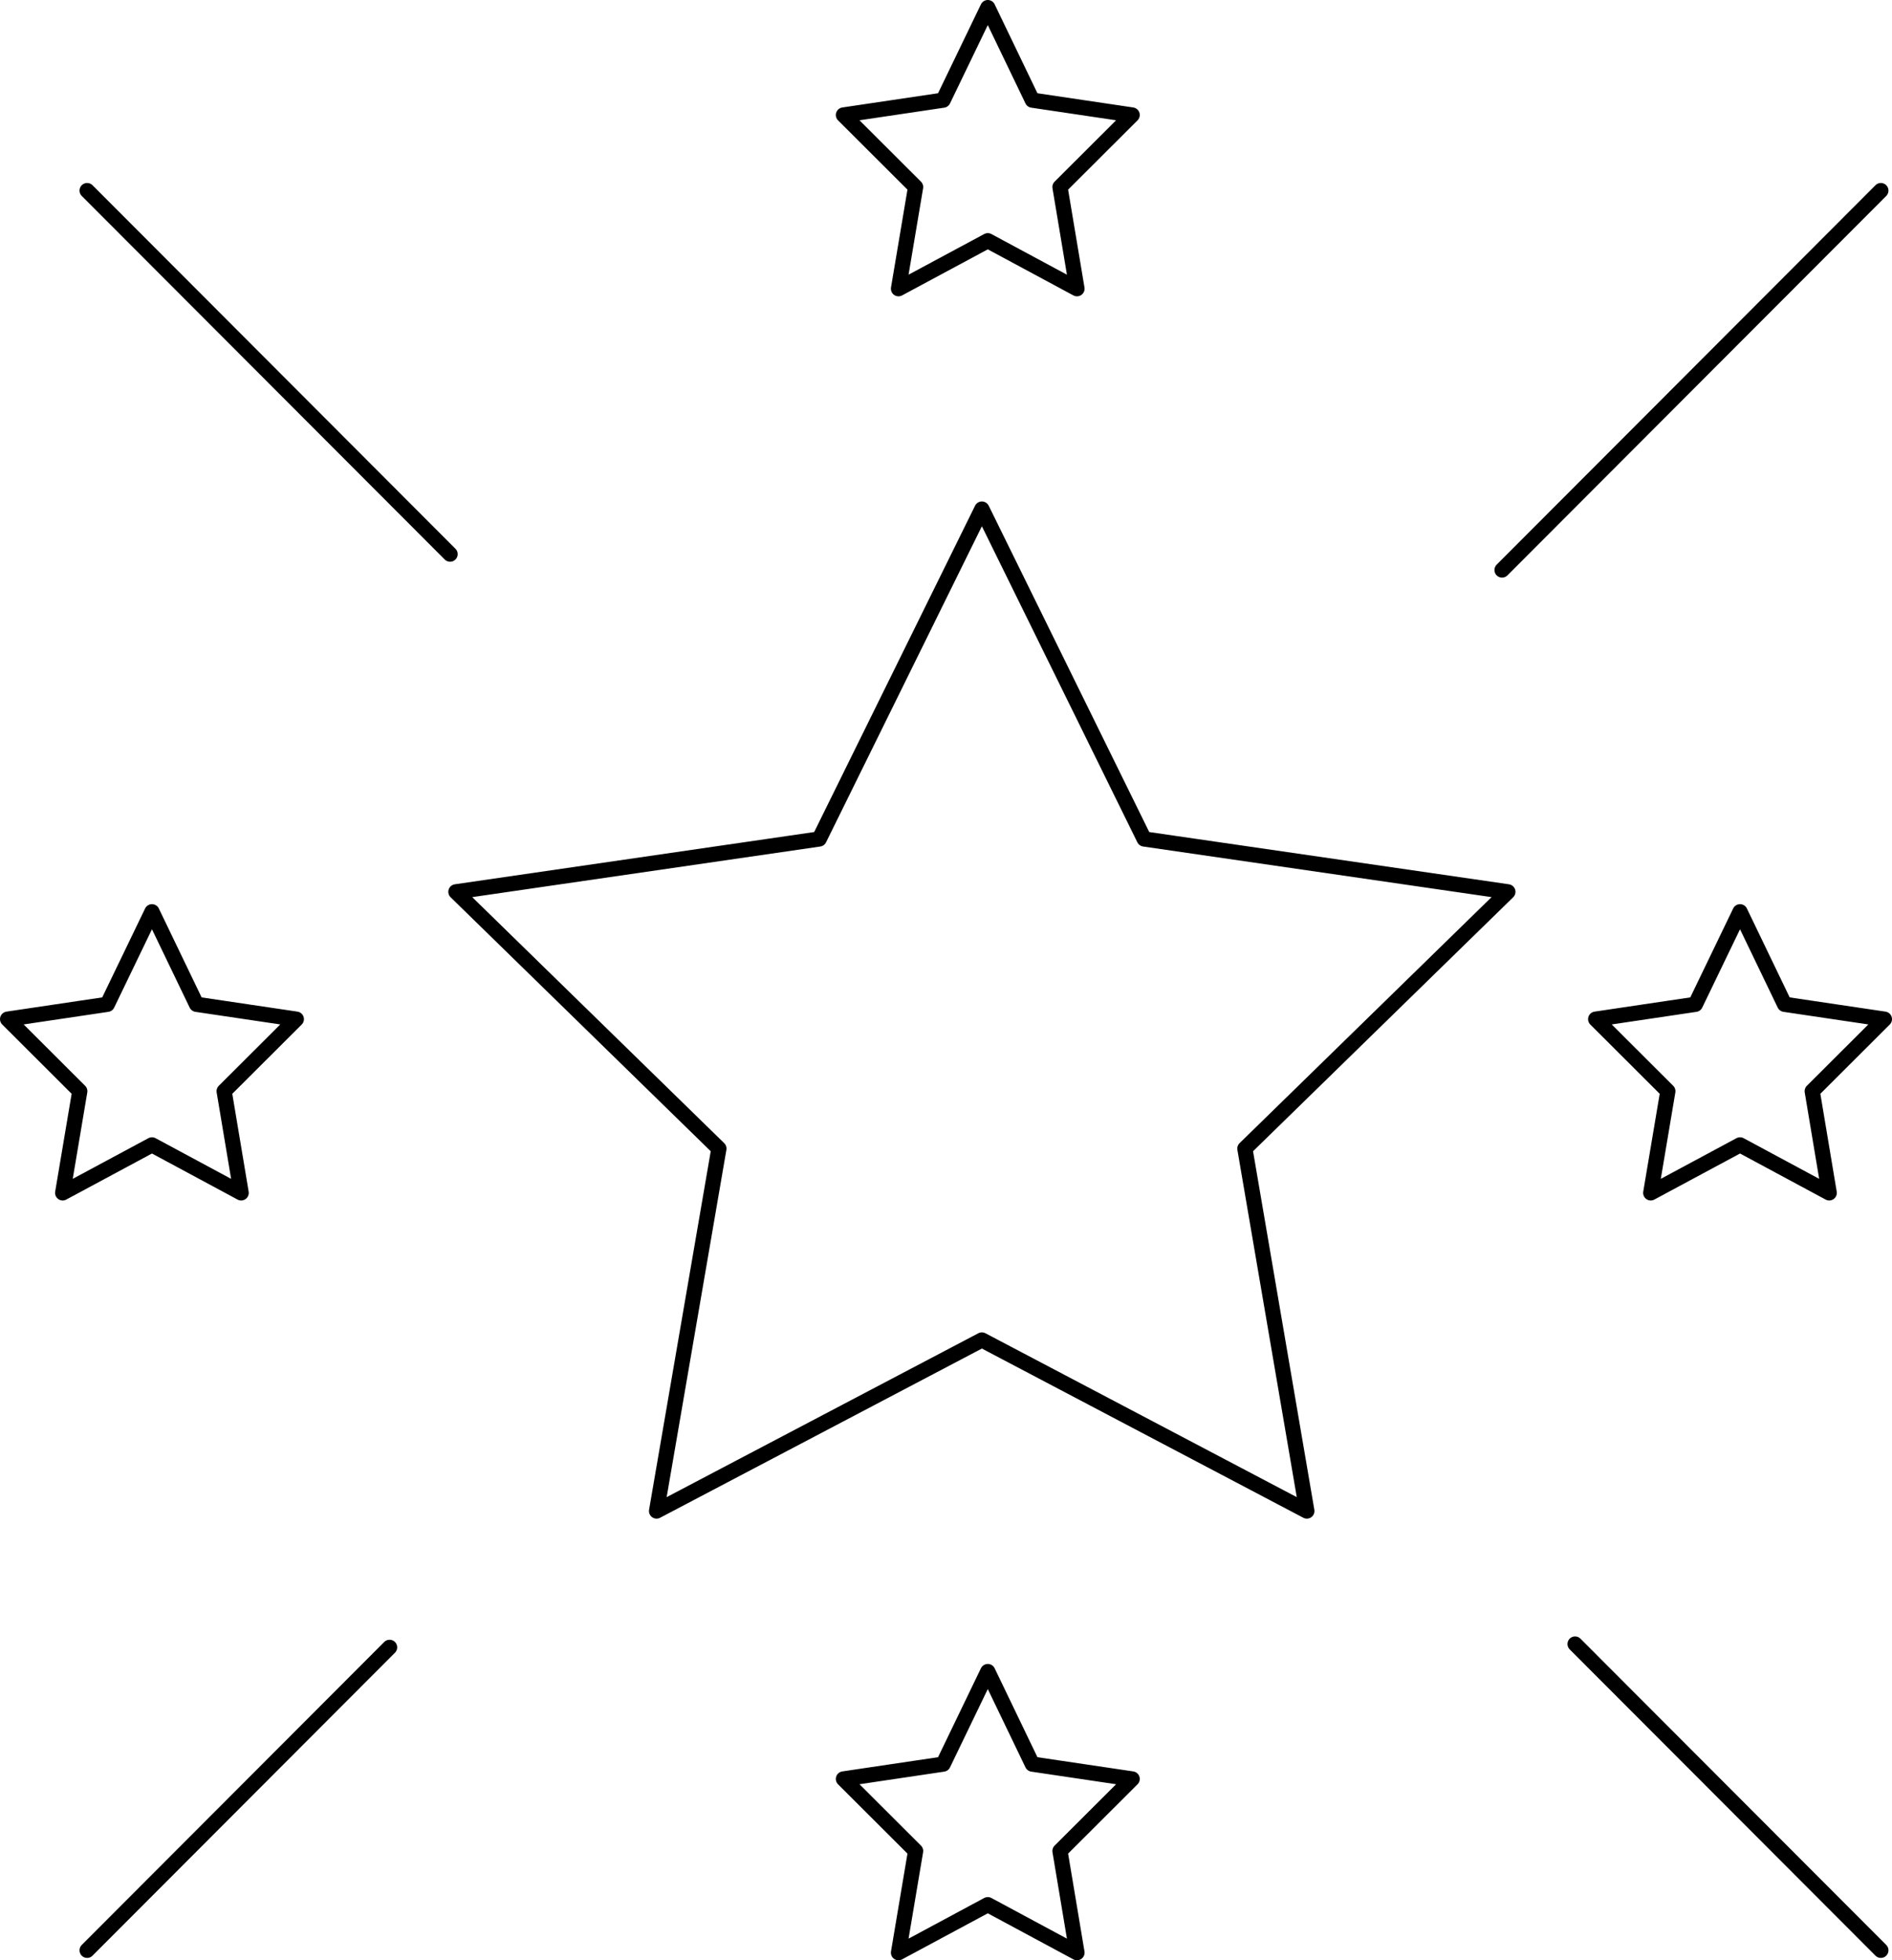 <svg width="249" height="258" viewBox="0 0 249 258" fill="none" xmlns="http://www.w3.org/2000/svg">
<path d="M129.223 67L150.583 110.423L198.447 117.376L163.835 151.171L171.99 198.873L129.223 176.359L86.408 198.873L94.612 151.171L60 117.376L107.816 110.423L129.223 67Z" stroke="black" stroke-width="2" stroke-linecap="round" stroke-linejoin="round"/>
<path d="M130 1L135.863 13.183L149 15.134L139.5 24.616L141.738 38L130 31.683L118.248 38L120.5 24.616L111 15.134L124.124 13.183L130 1Z" stroke="black" stroke-width="2" stroke-linecap="round" stroke-linejoin="round"/>
<path d="M130 220L135.863 232.183L149 234.134L139.5 243.616L141.738 257L130 250.683L118.248 257L120.5 243.616L111 234.134L124.124 232.183L130 220Z" stroke="black" stroke-width="2" stroke-linecap="round" stroke-linejoin="round"/>
<path d="M20 120L25.863 132.183L39 134.134L29.5 143.616L31.738 157L20 150.683L8.248 157L10.5 143.616L1 134.134L14.124 132.183L20 120Z" stroke="black" stroke-width="2" stroke-linecap="round" stroke-linejoin="round"/>
<path d="M229 120L234.863 132.183L248 134.134L238.5 143.616L240.738 157L229 150.683L217.248 157L219.5 143.616L210 134.134L223.124 132.183L229 120Z" stroke="black" stroke-width="2" stroke-linecap="round" stroke-linejoin="round"/>
<path d="M207.291 216.378L247.534 256.689" stroke="black" stroke-width="2" stroke-linecap="round" stroke-linejoin="round"/>
<path d="M11.467 25.084L59.234 72.932" stroke="black" stroke-width="2" stroke-linecap="round" stroke-linejoin="round"/>
<path d="M51.273 216.816L11.467 256.689" stroke="black" stroke-width="2" stroke-linecap="round" stroke-linejoin="round"/>
<path d="M247.534 25.084L197.68 75.023" stroke="black" stroke-width="2" stroke-linecap="round" stroke-linejoin="round"/>
</svg>
